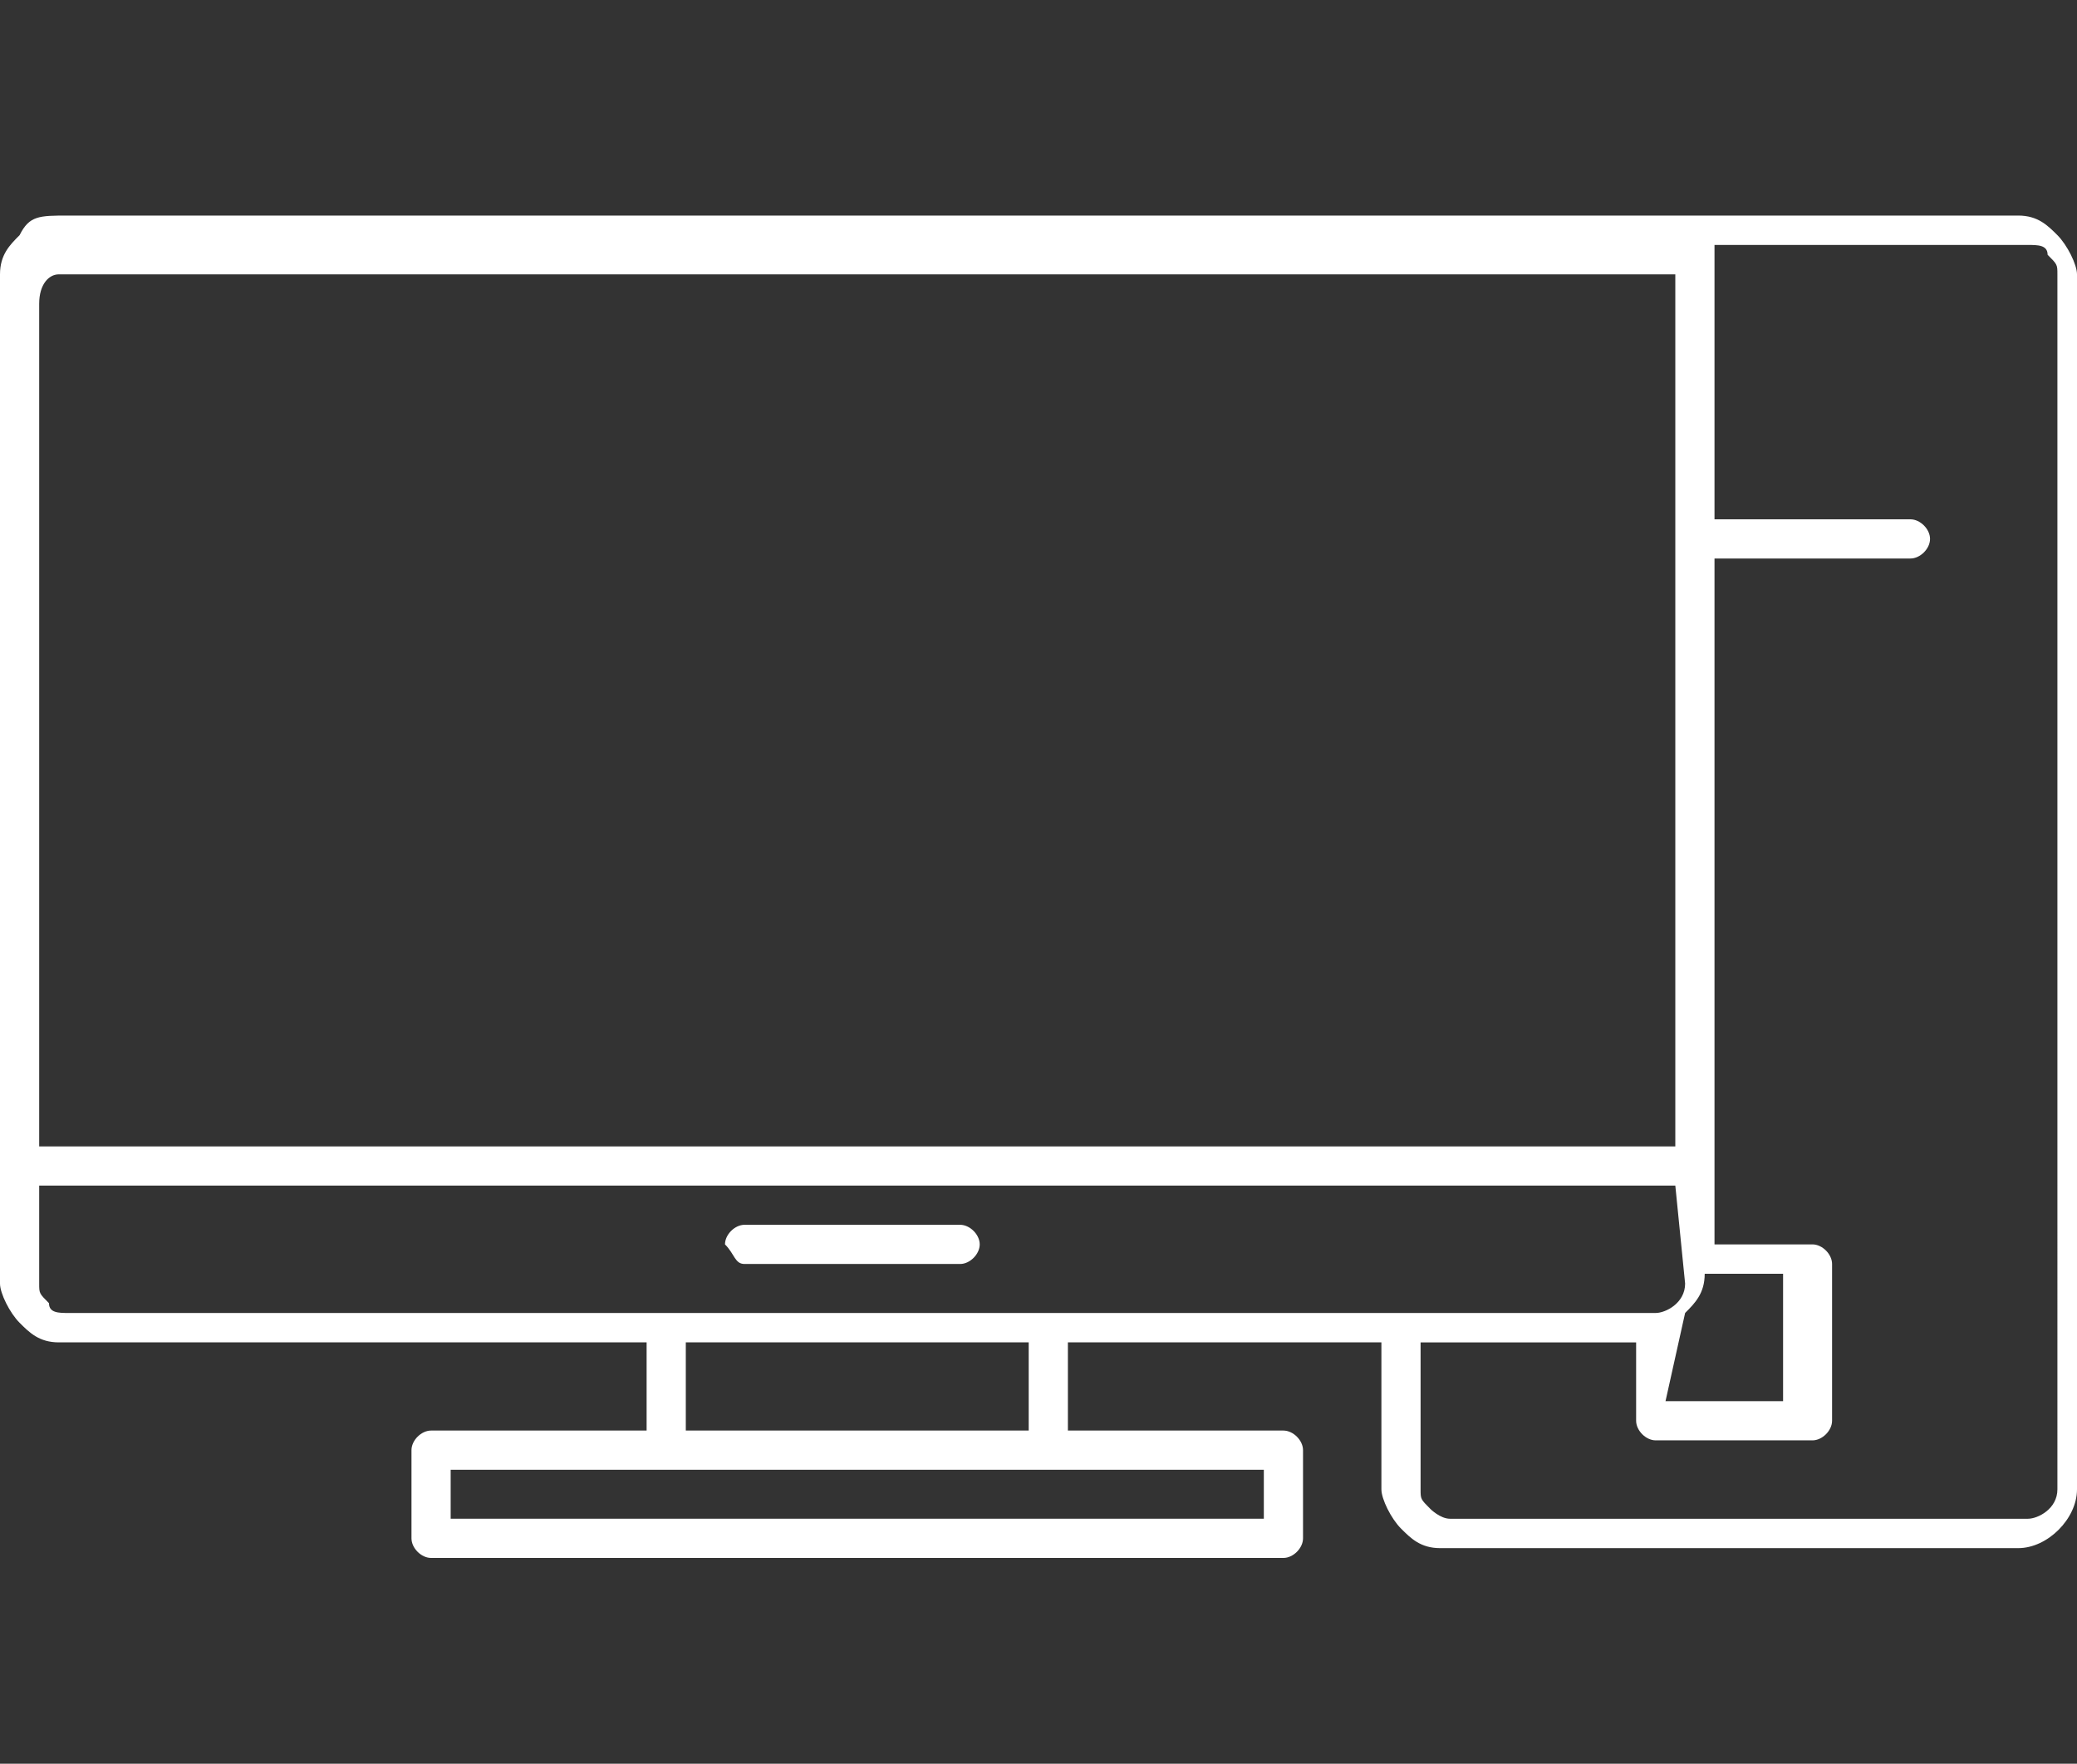 <?xml version="1.0" encoding="utf-8"?>
<!-- Generator: Adobe Illustrator 25.4.1, SVG Export Plug-In . SVG Version: 6.00 Build 0)  -->
<svg version="1.1" id="Layer_1" xmlns="http://www.w3.org/2000/svg" xmlns:xlink="http://www.w3.org/1999/xlink" x="0px" y="0px"
	 viewBox="0 0 21.2 18" style="enable-background:new 0 0 21.2 18;" xml:space="preserve">
<rect x="0" y="0" width="21.2" height="18" fill="#333333" stroke="none"/>
<style type="text/css">
	.st0{fill-rule:evenodd;clip-rule:evenodd;fill:#FFFFFF;}
</style>
<g id="ICONS">
	<path class="st0" d="M0.7,2.2h19.9c0.2,0,0.3,0.1,0.4,0.2l0,0c0.1,0.1,0.2,0.3,0.2,0.4v12.4c0,0.3-0.3,0.6-0.6,0.6h-5.9
		c-0.2,0-0.3-0.1-0.4-0.2l0,0c-0.1-0.1-0.2-0.3-0.2-0.4v-1.5h-3.2v0.9h2.2c0.1,0,0.2,0.1,0.2,0.2v0.9c0,0.1-0.1,0.2-0.2,0.2H4.4
		c-0.1,0-0.2-0.1-0.2-0.2v-0.9c0-0.1,0.1-0.2,0.2-0.2h2.2v-0.9h-6c-0.2,0-0.3-0.1-0.4-0.2l0,0C0.1,13.4,0,13.2,0,13.1V12l0,0V2.8
		c0-0.2,0.1-0.3,0.2-0.4l0,0C0.3,2.2,0.4,2.2,0.7,2.2L0.7,2.2L0.7,2.2L0.7,2.2L0.7,2.2L0.7,2.2L0.7,2.2L0.7,2.2L0.7,2.2L0.7,2.2
		L0.7,2.2z M7.6,12.9h2.2c0.1,0,0.2-0.1,0.2-0.2s-0.1-0.2-0.2-0.2l0,0H7.6c-0.1,0-0.2,0.1-0.2,0.2C7.5,12.8,7.5,12.9,7.6,12.9
		L7.6,12.9z M17.5,5.3h2c0.1,0,0.2,0.1,0.2,0.2s-0.1,0.2-0.2,0.2l0,0h-2v7h1c0.1,0,0.2,0.1,0.2,0.2v1.6c0,0.1-0.1,0.2-0.2,0.2h-1.6
		c-0.1,0-0.2-0.1-0.2-0.2v-0.8h-2.2v1.5c0,0.1,0,0.1,0.1,0.2l0,0c0,0,0.1,0.1,0.2,0.1h5.9c0.1,0,0.3-0.1,0.3-0.3V2.8
		c0-0.1,0-0.1-0.1-0.2c0-0.1-0.1-0.1-0.2-0.1h-3.2l0,0l0,0l0,0l0,0l0,0l0,0l0,0l0,0l0,0l0,0l0,0l0,0l0,0l0,0l0,0l0,0l0,0l0,0l0,0
		l0,0l0,0l0,0l0,0l0,0l0,0l0,0l0,0l0,0l0,0l0,0l0,0l0,0l0,0l0,0l0,0l0,0l0,0l0,0l0,0l0,0l0,0l0,0l0,0l0,0l0,0l0,0l0,0l0,0l0,0l0,0
		l0,0l0,0l0,0l0,0l0,0l0,0l0,0l0,0l0,0l0,0l0,0l0,0l0,0l0,0l0,0l0,0l0,0l0,0l0,0l0,0l0,0l0,0l0,0l0,0l0,0l0,0l0,0l0,0l0,0l0,0l0,0
		l0,0l0,0l0,0l0,0l0,0l0,0l0,0l0,0l0,0l0,0l0,0l0,0l0,0l0,0l0,0l0,0l0,0l0,0l0,0l0,0l0,0l0,0l0,0l0,0l0,0l0,0l0,0l0,0l0,0l0,0l0,0
		l0,0C17.5,2.8,17.5,5.3,17.5,5.3z M17,14.3h1.2V13h-0.8l0,0c0,0.2-0.1,0.3-0.2,0.4l0,0l0,0l0,0l0,0l0,0l0,0l0,0l0,0l0,0l0,0l0,0
		l0,0l0,0l0,0l0,0l0,0l0,0l0,0l0,0l0,0l0,0l0,0l0,0l0,0l0,0l0,0l0,0l0,0l0,0l0,0l0,0l0,0l0,0l0,0l0,0l0,0l0,0l0,0l0,0l0,0l0,0l0,0
		l0,0l0,0l0,0l0,0l0,0l0,0l0,0l0,0l0,0l0,0l0,0l0,0l0,0l0,0l0,0l0,0l0,0l0,0l0,0l0,0l0,0l0,0l0,0l0,0l0,0l0,0l0,0l0,0l0,0l0,0l0,0
		l0,0l0,0l0,0l0,0l0,0l0,0l0,0l0,0l0,0l0,0l0,0l0,0l0,0l0,0l0,0l0,0l0,0l0,0l0,0l0,0l0,0l0,0l0,0l0,0l0,0l0,0l0,0l0,0l0,0l0,0l0,0
		L17,14.3L17,14.3z M0.4,11.7h16.7V2.8l0,0l0,0l0,0l0,0l0,0l0,0l0,0l0,0l0,0l0,0l0,0l0,0l0,0l0,0l0,0l0,0l0,0l0,0l0,0l0,0l0,0l0,0
		l0,0l0,0l0,0l0,0l0,0l0,0l0,0l0,0l0,0l0,0l0,0l0,0l0,0l0,0l0,0l0,0l0,0l0,0l0,0l0,0l0,0l0,0l0,0l0,0l0,0l0,0l0,0l0,0l0,0l0,0l0,0
		l0,0l0,0l0,0l0,0l0,0l0,0l0,0l0,0l0,0l0,0l0,0l0,0l0,0l0,0l0,0l0,0l0,0l0,0l0,0l0,0l0,0l0,0l0,0l0,0l0,0l0,0l0,0l0,0l0,0l0,0l0,0
		l0,0l0,0l0,0l0,0l0,0l0,0l0,0l0,0l0,0l0,0l0,0l0,0l0,0l0,0l0,0l0,0l0,0l0,0l0,0l0,0l0,0l0,0l0,0l0,0l0,0l0,0l0,0l0,0l0,0l0,0l0,0
		l0,0l0,0l0,0l0,0l0,0l0,0l0,0l0,0l0,0l0,0l0,0l0,0l0,0l0,0l0,0l0,0l0,0l0,0l0,0l0,0l0,0l0,0l0,0l0,0l0,0l0,0l0,0l0,0l0,0l0,0l0,0
		l0,0l0,0l0,0l0,0l0,0l0,0l0,0l0,0l0,0l0,0l0,0l0,0l0,0l0,0l0,0l0,0l0,0l0,0l0,0l0,0l0,0l0,0l0,0l0,0l0,0l0,0l0,0l0,0l0,0l0,0l0,0
		l0,0l0,0l0,0l0,0l0,0l0,0l0,0l0,0l0,0l0,0l0,0l0,0l0,0l0,0H0.6l0,0l0,0c-0.1,0-0.2,0.1-0.2,0.3C0.4,3.1,0.4,11.7,0.4,11.7z
		 M17.1,12.1H0.4v1c0,0.1,0,0.1,0.1,0.2l0,0c0,0.1,0.1,0.1,0.2,0.1h16.2c0.1,0,0.3-0.1,0.3-0.3L17.1,12.1L17.1,12.1z M10.5,13.7H7
		v0.9h3.5V13.7L10.5,13.7z M4.6,15.5h8.3V15H4.6V15.5z"/>
</g>
</svg>
